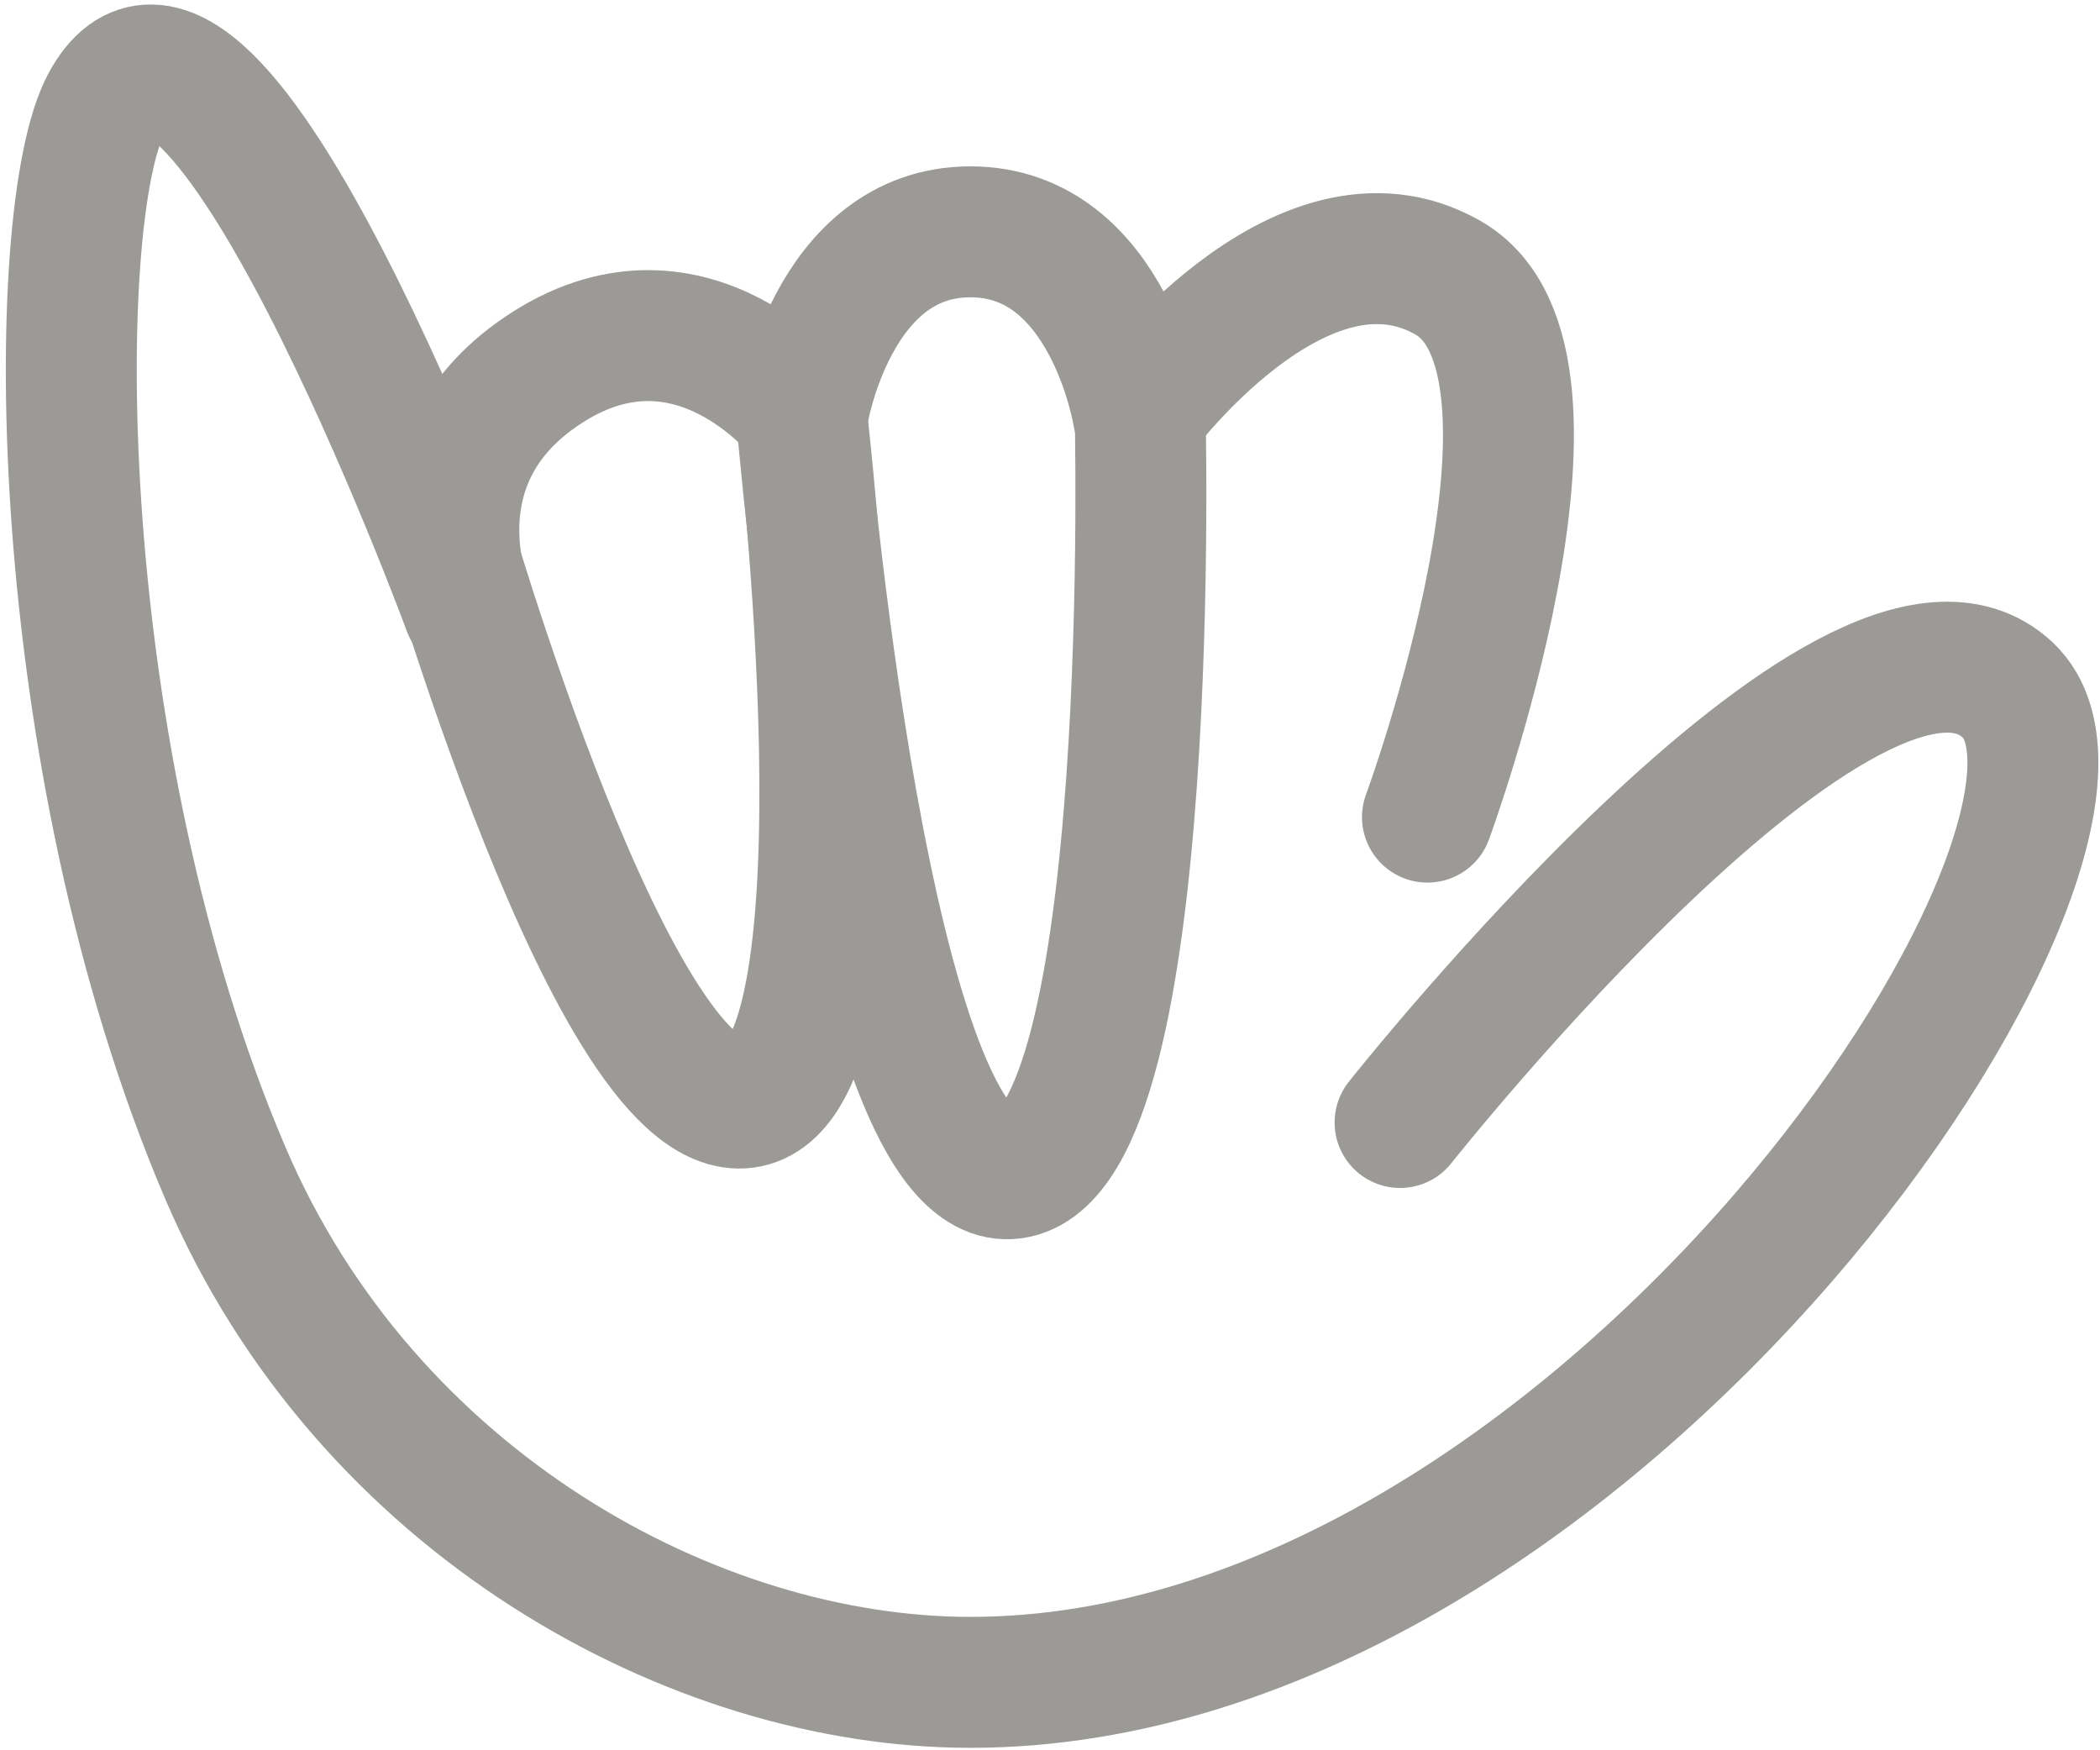 <?xml version="1.0" encoding="UTF-8"?> <svg xmlns="http://www.w3.org/2000/svg" width="324" height="270" fill="none"><path stroke="#9B9A97" stroke-linecap="round" stroke-linejoin="round" stroke-width="20.2" d="M216.009 173.158s70.203-88.719 93.738-66.735c23.534 21.983-63.143 153.098-160.028 153.098-42.775 0-93.234-27.789-114.928-78.512C7.348 116.846 7.373 33.015 16.355 16.134 32.437-14.093 72.24 93.86 72.24 93.86S62.258 70.7 84.616 56.567c22.358-14.132 39.213 7.46 39.213 7.46s4.445-28.265 25.89-28.265c21.446 0 25.89 28.264 25.89 28.264s25.016-34.153 47.766-21.198c22.751 12.954-3.14 83.223-3.14 83.223"></path><path stroke="#9B9A97" stroke-linecap="round" stroke-linejoin="round" stroke-width="20.2" d="M67.922 78.944s27.087 95.392 47.5 91.074c20.413-4.318 8.244-105.992 8.244-105.992"></path><path stroke="#9B9A97" stroke-linecap="round" stroke-linejoin="round" stroke-width="20.2" d="M123.665 64.026s9.814 120.124 32.583 116.983c22.768-3.14 19.628-118.945 19.628-118.945"></path></svg> 